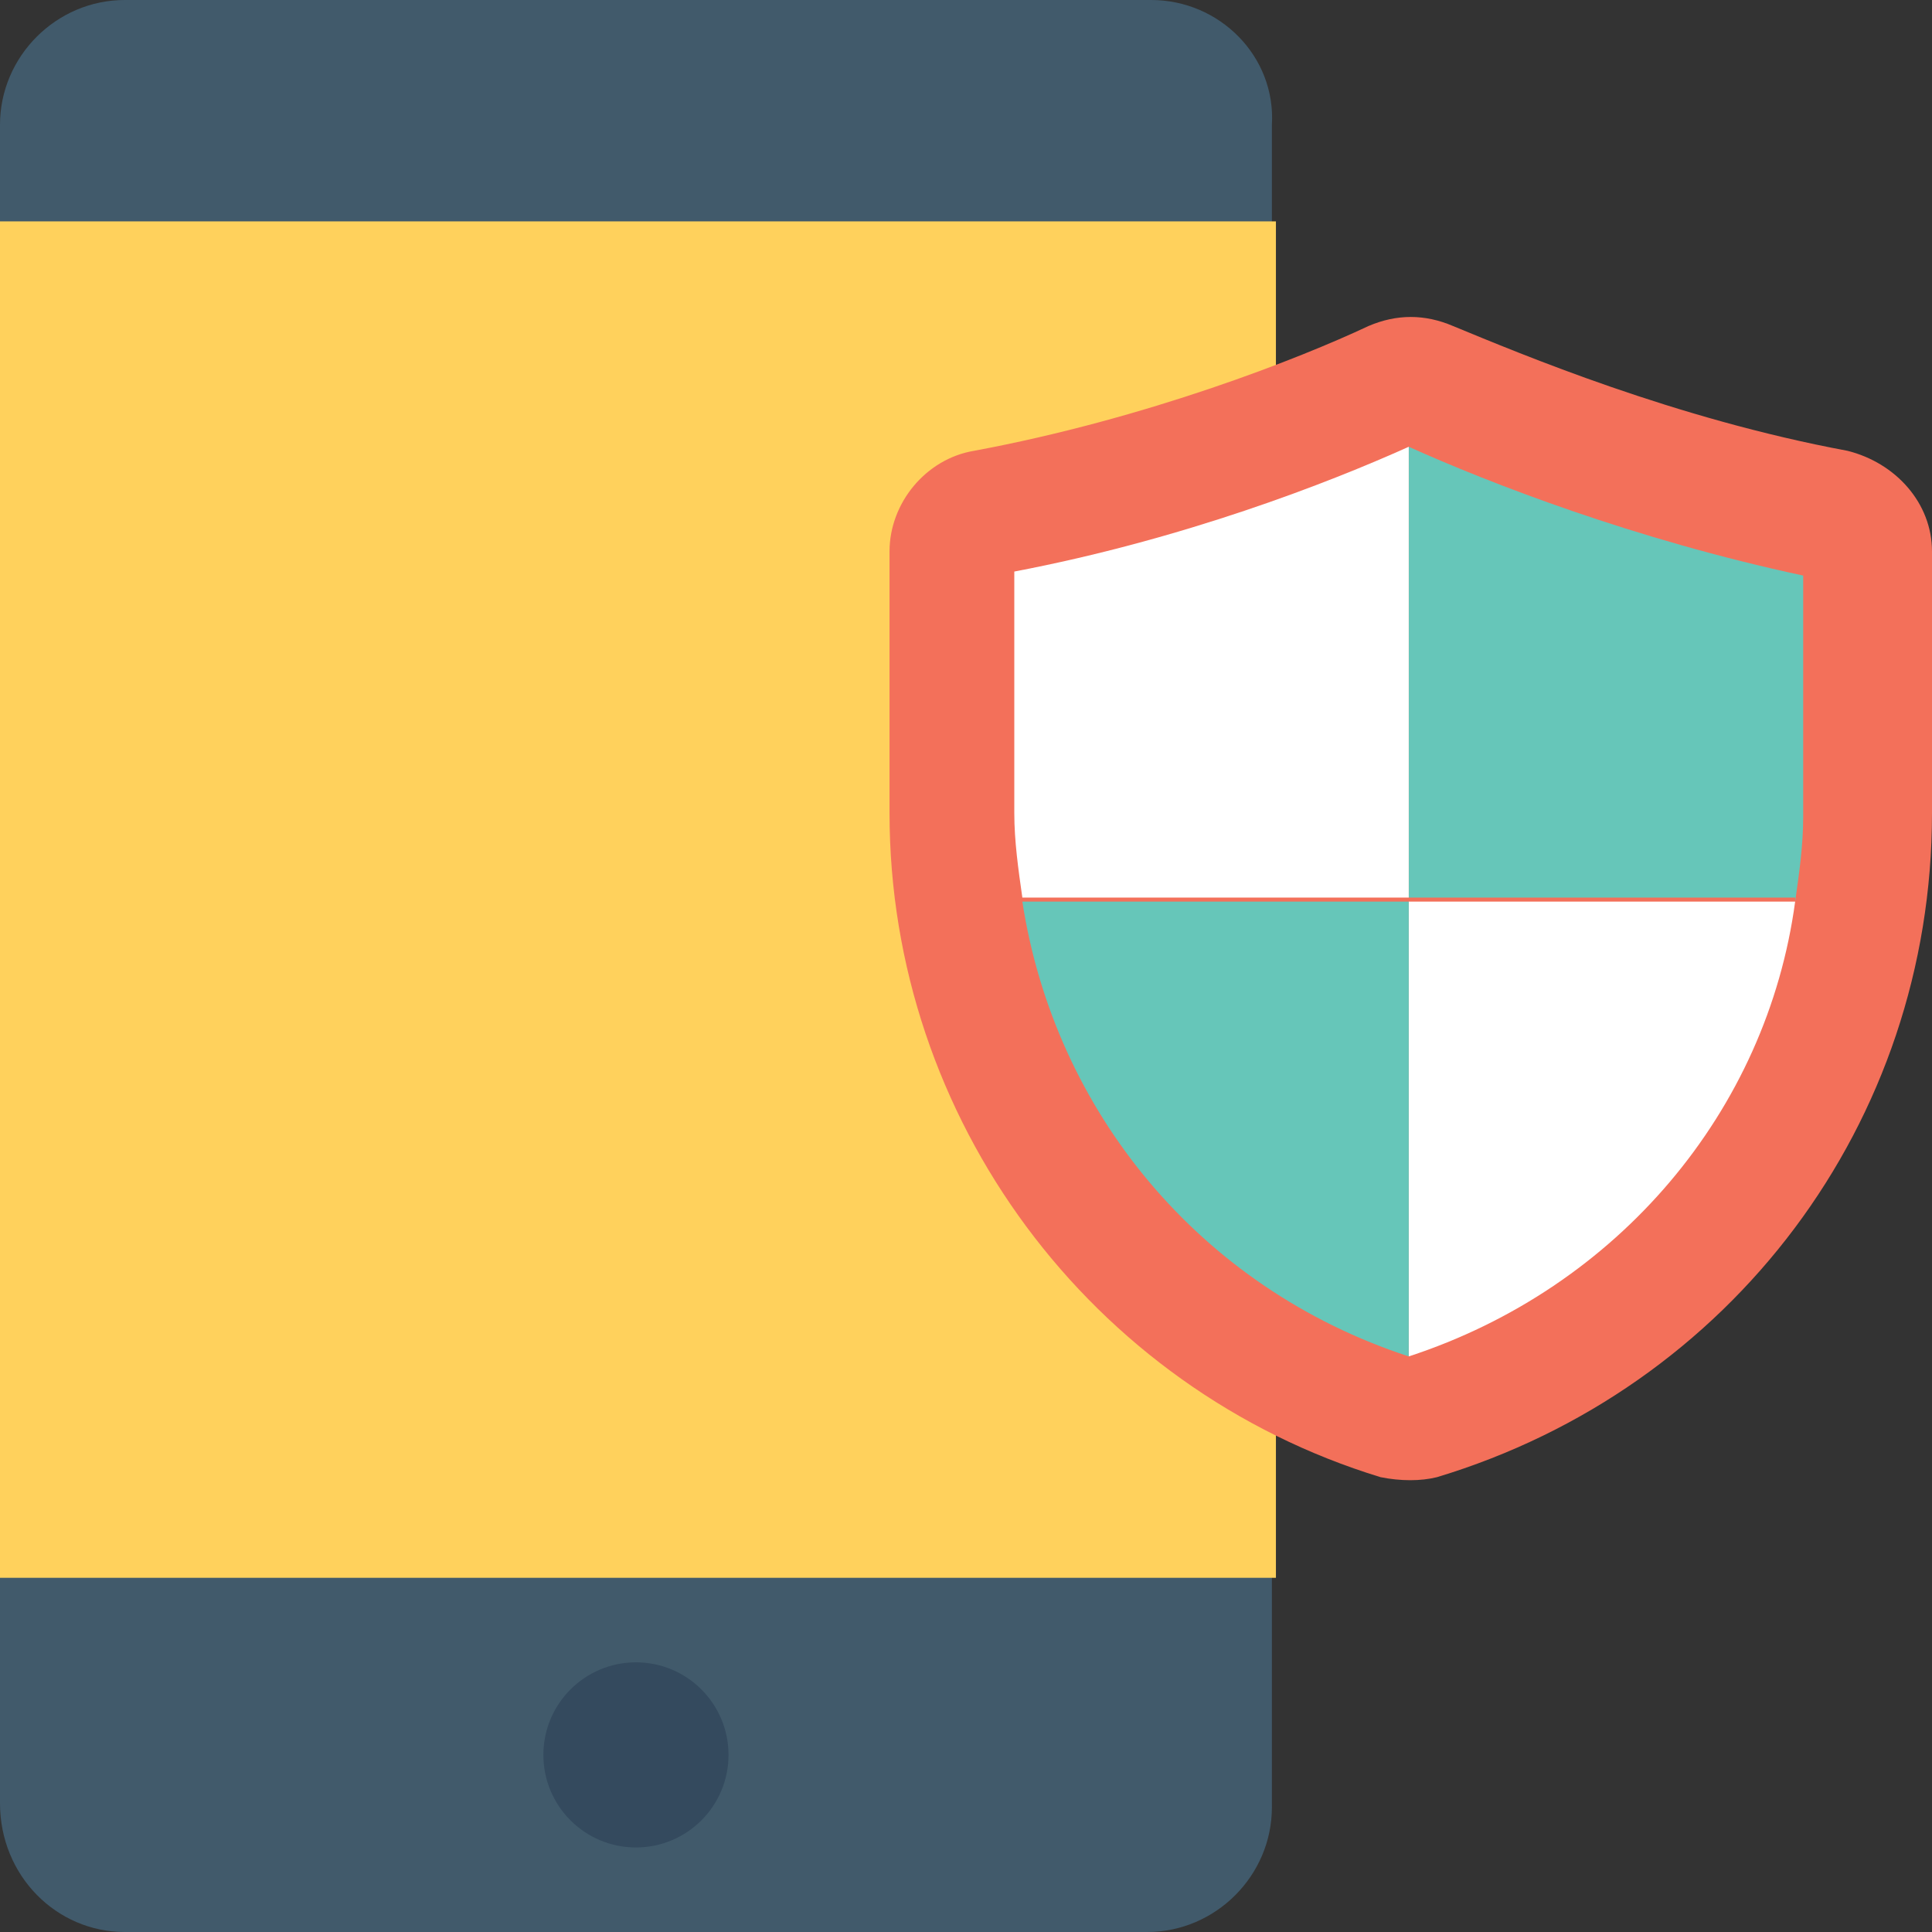 <?xml version="1.0" encoding="iso-8859-1"?>
<!-- Generator: Adobe Illustrator 19.0.0, SVG Export Plug-In . SVG Version: 6.00 Build 0)  -->
<svg version="1.1" id="Layer_1" xmlns="http://www.w3.org/2000/svg" xmlns:xlink="http://www.w3.org/1999/xlink" x="0px" y="0px"
	 viewBox="0 0 512 512" style="enable-background:new 0 0 512 512;" xml:space="preserve">
<rect x="0" y="0" width="512" height="512" fill="#333333" stroke="none"/>
<path style="fill:#415A6B;" d="M305.067,0h-272C14.933,0,0,14.933,0,33.067v444.8C0,497.067,14.933,512,33.067,512H304
	c18.133,0,33.067-14.933,33.067-33.067V33.067C338.133,14.933,323.2,0,305.067,0z"/>
<rect y="58.667" style="fill:#FFD15C;" width="338.133" height="359.467"/>
<circle style="fill:#344A5E;" cx="168.533" cy="465.067" r="24.533"/>
<path style="fill:#F3705A;" d="M489.6,119.467c-45.867-8.533-86.4-25.6-104.533-33.067c-7.467-3.2-14.933-3.2-22.4,0
	c-18.133,8.533-58.667,24.533-104.533,33.067c-12.8,2.133-22.4,13.867-22.4,26.667v69.333c0,81.067,53.333,152.533,130.133,176
	c5.333,1.067,10.667,1.067,14.933,0C458.667,368,512,297.6,512,215.467v-69.333C512,133.333,502.4,122.667,489.6,119.467z"/>
<path style="fill:#66C6B9;" d="M475.733,238.933c1.067-7.467,2.133-14.933,2.133-22.4v-64c-44.8-9.6-83.2-24.533-104.533-34.133l0,0
	v119.467h102.4V238.933z"/>
<g>
	<path style="fill:#FFFFFF;" d="M373.333,118.4C352,128,313.6,142.933,268.8,151.467v64c0,7.467,1.067,14.933,2.133,22.4h102.4
		V118.4z"/>
	<path style="fill:#FFFFFF;" d="M475.733,238.933h-102.4v120.533C428.8,341.333,468.267,294.4,475.733,238.933z"/>
</g>
<path style="fill:#66C6B9;" d="M270.933,238.933c8.533,55.467,46.933,102.4,102.4,120.533l0,0V238.933H270.933z"/>
<g>
</g>
<g>
</g>
<g>
</g>
<g>
</g>
<g>
</g>
<g>
</g>
<g>
</g>
<g>
</g>
<g>
</g>
<g>
</g>
<g>
</g>
<g>
</g>
<g>
</g>
<g>
</g>
<g>
</g>
</svg>
